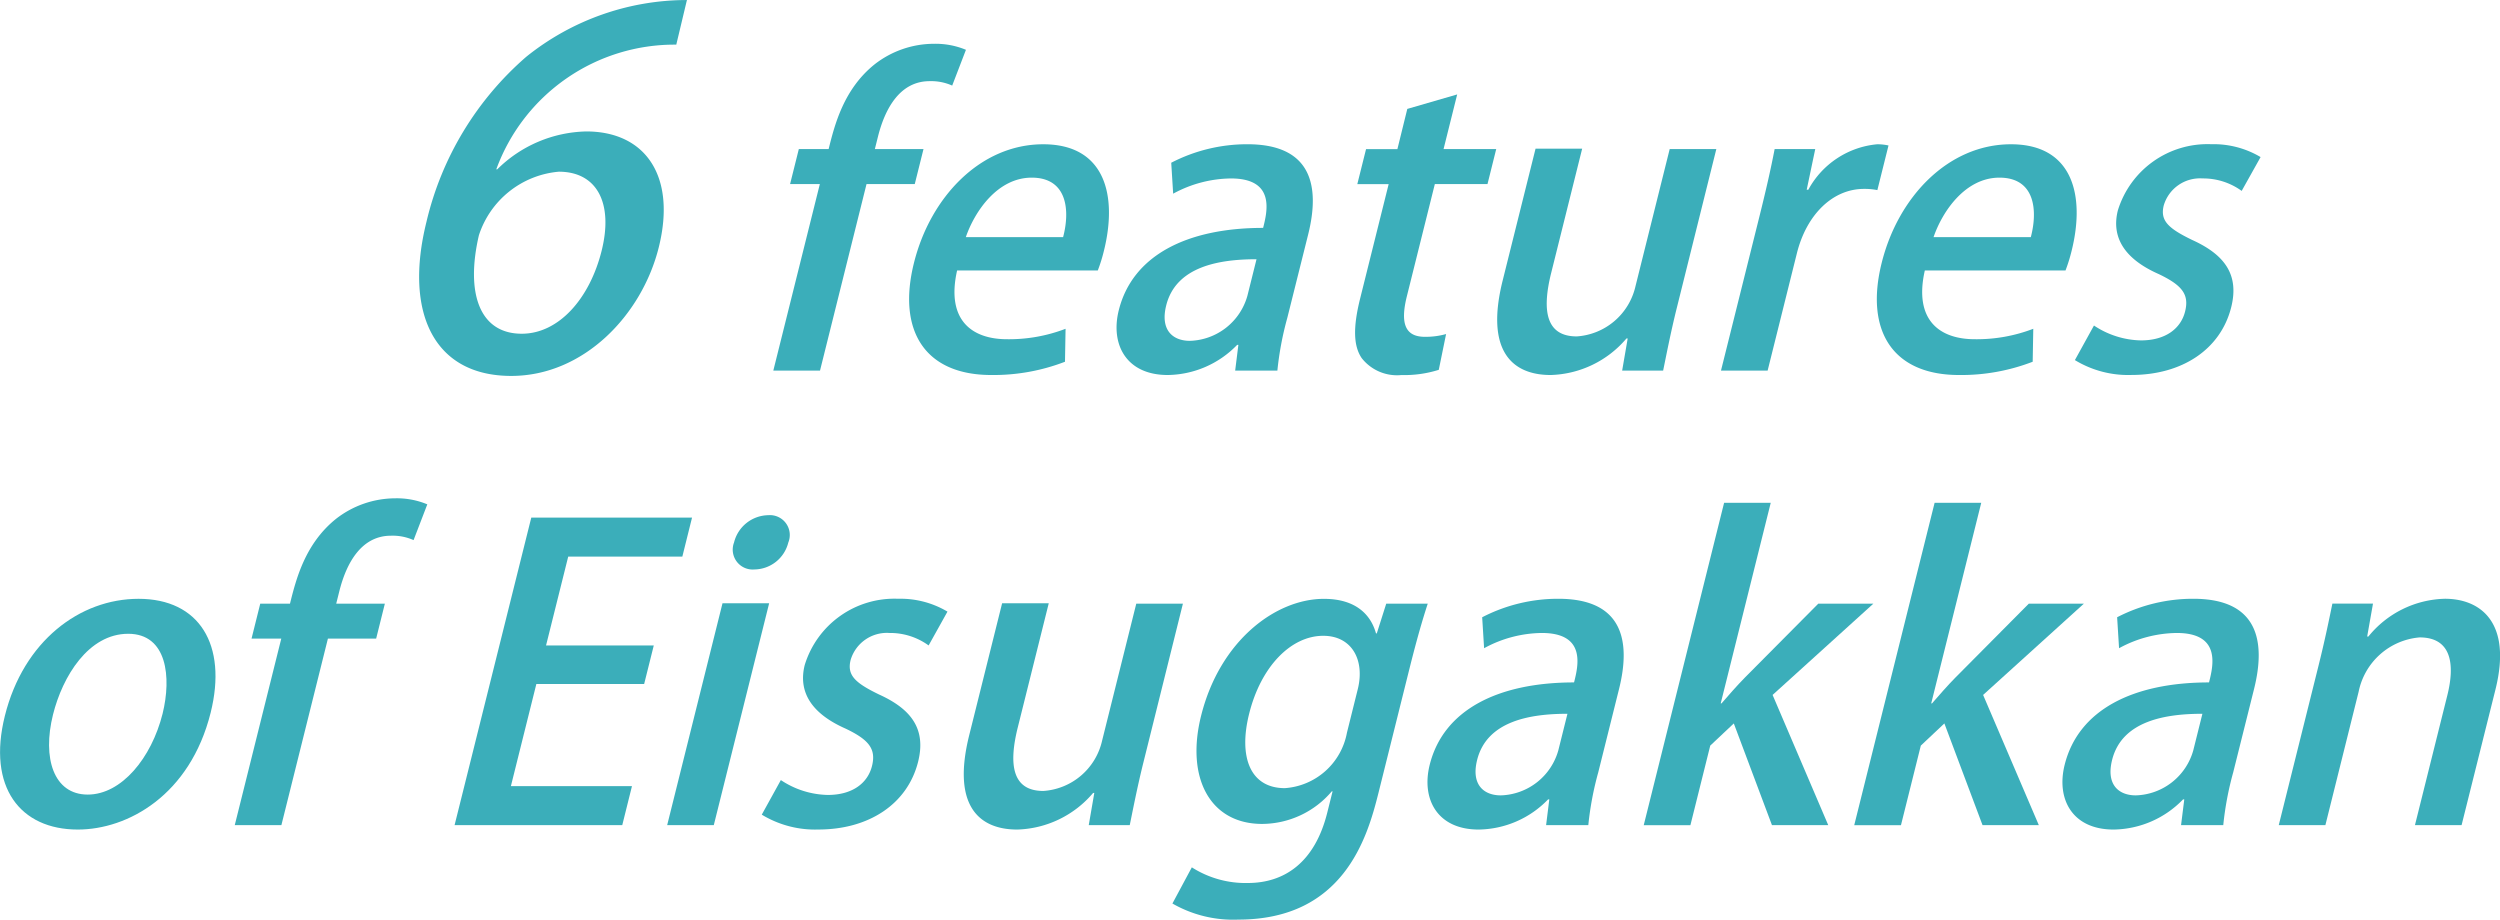 <svg xmlns="http://www.w3.org/2000/svg" width="180.402" height="66.358" viewBox="0 0 180.402 66.358">
  <g id="グループ_128" data-name="グループ 128" transform="translate(-712.997 -1380.93)">
    <path id="パス_523" data-name="パス 523" d="M748.883,1393.146a9.4,9.4,0,0,1,6.421-2.731c4.235,0,6.521,3.186,5.229,8.366-1.222,4.9-5.428,9.276-10.644,9.276-5.6,0-7.747-4.585-6.115-11.131a22.614,22.614,0,0,1,7.2-11.9,18.522,18.522,0,0,1,11.592-4.094l-.768,3.219a13.7,13.7,0,0,0-12.99,9Zm7.528,5.88c.856-3.43-.326-5.706-3.092-5.706a6.677,6.677,0,0,0-5.764,4.586c-.96,4.13.013,7.106,3.093,7.106C753.309,1405.012,755.547,1402.491,756.411,1399.026Z" fill="#3baeba"/>
    <path id="パス_524" data-name="パス 524" d="M772.791,1391.689c.434-1.74,1.078-4.322,3.325-6.121a6.974,6.974,0,0,1,4.256-1.478,5.725,5.725,0,0,1,2.328.434l-.992,2.582a3.72,3.72,0,0,0-1.632-.319c-2.088,0-3.2,1.886-3.732,4.032l-.217.87h3.51l-.63,2.524h-3.481l-3.356,13.459H768.8l3.357-13.459h-2.147l.63-2.524Z" fill="#3baeba"/>
    <path id="パス_525" data-name="パス 525" d="M789.847,1407.034a14.341,14.341,0,0,1-5.315.957c-4.815,0-6.8-3.22-5.582-8.093,1.187-4.757,4.8-8.557,9.328-8.557,4.5,0,5.362,3.742,4.378,7.687a11.476,11.476,0,0,1-.442,1.421H782.062c-.81,3.6,1.083,4.96,3.607,4.96a11.4,11.4,0,0,0,4.22-.754Zm-.136-8.992c.507-1.915.316-4.293-2.265-4.293-2.466,0-4.118,2.437-4.755,4.293Z" fill="#3baeba"/>
    <path id="パス_526" data-name="パス 526" d="M805.889,1403.872a22.676,22.676,0,0,0-.715,3.8h-3.046l.231-1.857h-.087a7.082,7.082,0,0,1-5.01,2.176c-2.987,0-4.149-2.2-3.534-4.67.991-3.974,4.935-5.946,10.417-5.946.3-1.189.89-3.568-2.33-3.568a8.883,8.883,0,0,0-4.162,1.1l-.139-2.233a11.9,11.9,0,0,1,5.5-1.335c4.7,0,5.23,3.1,4.384,6.5Zm-2.221-4.235c-2.64,0-5.809.493-6.518,3.336-.441,1.769.466,2.552,1.713,2.552a4.448,4.448,0,0,0,4.147-3.249Z" fill="#3baeba"/>
    <path id="パス_527" data-name="パス 527" d="M814.549,1388.789l3.6-1.045-.984,3.945h3.8l-.629,2.524h-3.8l-2.018,8.093c-.492,1.972-.121,2.929,1.3,2.929a5.432,5.432,0,0,0,1.53-.2l-.528,2.582a8.274,8.274,0,0,1-2.7.377,3.235,3.235,0,0,1-2.859-1.219c-.595-.87-.639-2.2-.118-4.293l2.061-8.266h-2.262l.63-2.524h2.262Z" fill="#3baeba"/>
    <path id="パス_528" data-name="パス 528" d="M834.011,1403.089c-.449,1.8-.738,3.307-1,4.583h-2.958l.4-2.32h-.088a7.435,7.435,0,0,1-5.472,2.639c-2.756,0-4.736-1.712-3.463-6.816l2.373-9.515h3.364l-2.235,8.963c-.688,2.756-.36,4.583,1.845,4.583a4.666,4.666,0,0,0,4.239-3.625l2.467-9.892h3.365Z" fill="#3baeba"/>
    <path id="パス_529" data-name="パス 529" d="M848.469,1394.648a4.671,4.671,0,0,0-.965-.087c-2.262,0-4.146,1.856-4.841,4.641l-2.112,8.47h-3.366l2.771-11.109c.463-1.857.817-3.394,1.1-4.874h2.93l-.615,2.93h.117a6.305,6.305,0,0,1,4.965-3.278,3.651,3.651,0,0,1,.82.087Z" fill="#3baeba"/>
    <path id="パス_530" data-name="パス 530" d="M859.677,1407.034a14.327,14.327,0,0,1-5.314.957c-4.815,0-6.8-3.22-5.582-8.093,1.187-4.757,4.8-8.557,9.329-8.557,4.495,0,5.361,3.742,4.377,7.687a11.655,11.655,0,0,1-.442,1.421H851.893c-.81,3.6,1.083,4.96,3.607,4.96a11.4,11.4,0,0,0,4.22-.754Zm-.135-8.992c.506-1.915.316-4.293-2.265-4.293-2.466,0-4.118,2.437-4.754,4.293Z" fill="#3baeba"/>
    <path id="パス_531" data-name="パス 531" d="M874.758,1394.706a4.726,4.726,0,0,0-2.822-.9,2.726,2.726,0,0,0-2.8,1.943c-.275,1.1.313,1.653,2.046,2.495,2.372,1.073,3.4,2.524,2.824,4.844-.767,3.075-3.572,4.9-7.2,4.9a7.389,7.389,0,0,1-4.083-1.073l1.376-2.495a6.312,6.312,0,0,0,3.388,1.074c1.8,0,2.885-.871,3.189-2.089s-.2-1.886-1.909-2.7c-2.56-1.131-3.409-2.727-2.946-4.583a6.768,6.768,0,0,1,6.733-4.786,6.635,6.635,0,0,1,3.569.929Z" fill="#3baeba"/>
    <path id="パス_532" data-name="パス 532" d="M728.2,1432.35c-1.49,5.975-5.992,8.441-9.589,8.441-4.148,0-6.55-3.046-5.262-8.209,1.346-5.4,5.412-8.441,9.647-8.441C727.372,1424.141,729.419,1427.447,728.2,1432.35Zm-5.949-5.686c-2.872,0-4.741,3.075-5.429,5.831-.781,3.133.04,5.773,2.506,5.773,2.437,0,4.6-2.64,5.4-5.831C725.381,1429.8,725.06,1426.664,722.247,1426.664Z" fill="#3baeba"/>
    <path id="パス_533" data-name="パス 533" d="M733.923,1424.489c.435-1.741,1.078-4.322,3.325-6.121a6.978,6.978,0,0,1,4.257-1.479,5.7,5.7,0,0,1,2.327.435l-.991,2.581a3.706,3.706,0,0,0-1.632-.318c-2.089,0-3.2,1.885-3.732,4.031l-.218.871h3.51l-.629,2.524h-3.481l-3.357,13.459h-3.365l3.357-13.459h-2.146l.629-2.524Z" fill="#3baeba"/>
    <path id="パス_534" data-name="パス 534" d="M757.9,1440.472H745.8l5.535-22.191h11.6l-.7,2.814H754l-1.6,6.411h7.774l-.695,2.784H751.7l-1.837,7.368H758.6Z" fill="#3baeba"/>
    <path id="パス_535" data-name="パス 535" d="M767.424,1422.023a1.437,1.437,0,0,1-1.459-1.943,2.587,2.587,0,0,1,2.465-1.973,1.434,1.434,0,0,1,1.451,1.973A2.553,2.553,0,0,1,767.424,1422.023Zm-2.919,18.449h-3.364l3.993-16.012H768.5Z" fill="#3baeba"/>
    <path id="パス_536" data-name="パス 536" d="M780.007,1427.506a4.722,4.722,0,0,0-2.821-.9,2.728,2.728,0,0,0-2.806,1.944c-.275,1.1.313,1.653,2.047,2.494,2.372,1.073,3.4,2.524,2.824,4.845-.767,3.074-3.572,4.9-7.2,4.9a7.4,7.4,0,0,1-4.084-1.073l1.377-2.495a6.309,6.309,0,0,0,3.387,1.073c1.8,0,2.886-.87,3.19-2.088s-.2-1.886-1.909-2.7c-2.561-1.131-3.41-2.727-2.947-4.583a6.768,6.768,0,0,1,6.734-4.786,6.642,6.642,0,0,1,3.568.928Z" fill="#3baeba"/>
    <path id="パス_537" data-name="パス 537" d="M795.521,1435.889c-.449,1.8-.738,3.306-1,4.583h-2.959l.4-2.321h-.087a7.44,7.44,0,0,1-5.473,2.64c-2.756,0-4.737-1.712-3.464-6.816l2.373-9.515h3.365l-2.236,8.963c-.687,2.756-.359,4.583,1.845,4.583a4.665,4.665,0,0,0,4.24-3.626l2.467-9.891h3.365Z" fill="#3baeba"/>
    <path id="パス_538" data-name="パス 538" d="M816.025,1424.489c-.369,1.131-.761,2.465-1.3,4.612l-2.272,9.108c-.8,3.191-2.525,9.079-10.095,9.079a8.779,8.779,0,0,1-4.758-1.16l1.4-2.61a7.21,7.21,0,0,0,4.04,1.13c2.611,0,4.829-1.45,5.733-5.076l.384-1.537h-.059a6.628,6.628,0,0,1-5.023,2.35c-3.772,0-5.521-3.336-4.407-7.8,1.353-5.425,5.383-8.441,8.863-8.441,2.379,0,3.409,1.218,3.759,2.495h.057l.681-2.147Zm-5.051,6.178c.528-2.117-.431-3.857-2.49-3.857-2.32,0-4.495,2.2-5.348,5.627-.782,3.132.083,5.366,2.578,5.366a4.9,4.9,0,0,0,4.479-4Z" fill="#3baeba"/>
    <path id="パス_539" data-name="パス 539" d="M828.326,1436.672a22.674,22.674,0,0,0-.715,3.8h-3.046l.231-1.857h-.087a7.082,7.082,0,0,1-5.01,2.176c-2.987,0-4.149-2.2-3.534-4.67.991-3.975,4.935-5.947,10.417-5.947.3-1.189.89-3.568-2.33-3.568a8.863,8.863,0,0,0-4.161,1.1l-.139-2.234a11.909,11.909,0,0,1,5.495-1.334c4.7,0,5.23,3.1,4.384,6.5Zm-2.221-4.235c-2.64,0-5.809.493-6.518,3.335-.441,1.77.466,2.553,1.713,2.553a4.449,4.449,0,0,0,4.147-3.249Z" fill="#3baeba"/>
    <path id="パス_540" data-name="パス 540" d="M844.924,1440.472h-4.061l-2.753-7.339-1.7,1.6-1.432,5.743H831.61l5.8-23.264h3.365l-3.61,14.475h.058c.529-.61,1.138-1.306,1.681-1.857l5.3-5.337h3.974l-7.269,6.584Z" fill="#3baeba"/>
    <path id="パス_541" data-name="パス 541" d="M860.12,1440.472h-4.062l-2.753-7.339-1.7,1.6-1.433,5.743H846.8l5.8-23.264h3.365l-3.61,14.475h.058c.529-.61,1.138-1.306,1.682-1.857l5.3-5.337h3.974l-7.269,6.584Z" fill="#3baeba"/>
    <path id="パス_542" data-name="パス 542" d="M874.145,1436.672a22.668,22.668,0,0,0-.715,3.8h-3.046l.232-1.857h-.088a7.082,7.082,0,0,1-5.01,2.176c-2.987,0-4.149-2.2-3.534-4.67.991-3.975,4.935-5.947,10.418-5.947.3-1.189.889-3.568-2.33-3.568a8.867,8.867,0,0,0-4.162,1.1l-.139-2.234a11.913,11.913,0,0,1,5.5-1.334c4.7,0,5.23,3.1,4.383,6.5Zm-2.221-4.235c-2.639,0-5.808.493-6.517,3.335-.442,1.77.466,2.553,1.713,2.553a4.447,4.447,0,0,0,4.146-3.249Z" fill="#3baeba"/>
    <path id="パス_543" data-name="パス 543" d="M890.627,1440.472h-3.365l2.337-9.369c.564-2.263.288-4.177-2-4.177a4.909,4.909,0,0,0-4.4,3.916l-2.4,9.63h-3.365l2.865-11.487c.441-1.769.724-3.132,1.005-4.5h2.93l-.42,2.378h.088a7.321,7.321,0,0,1,5.524-2.726c2.494,0,4.874,1.625,3.644,6.555Z" fill="#3baeba"/>
  </g>
</svg>
